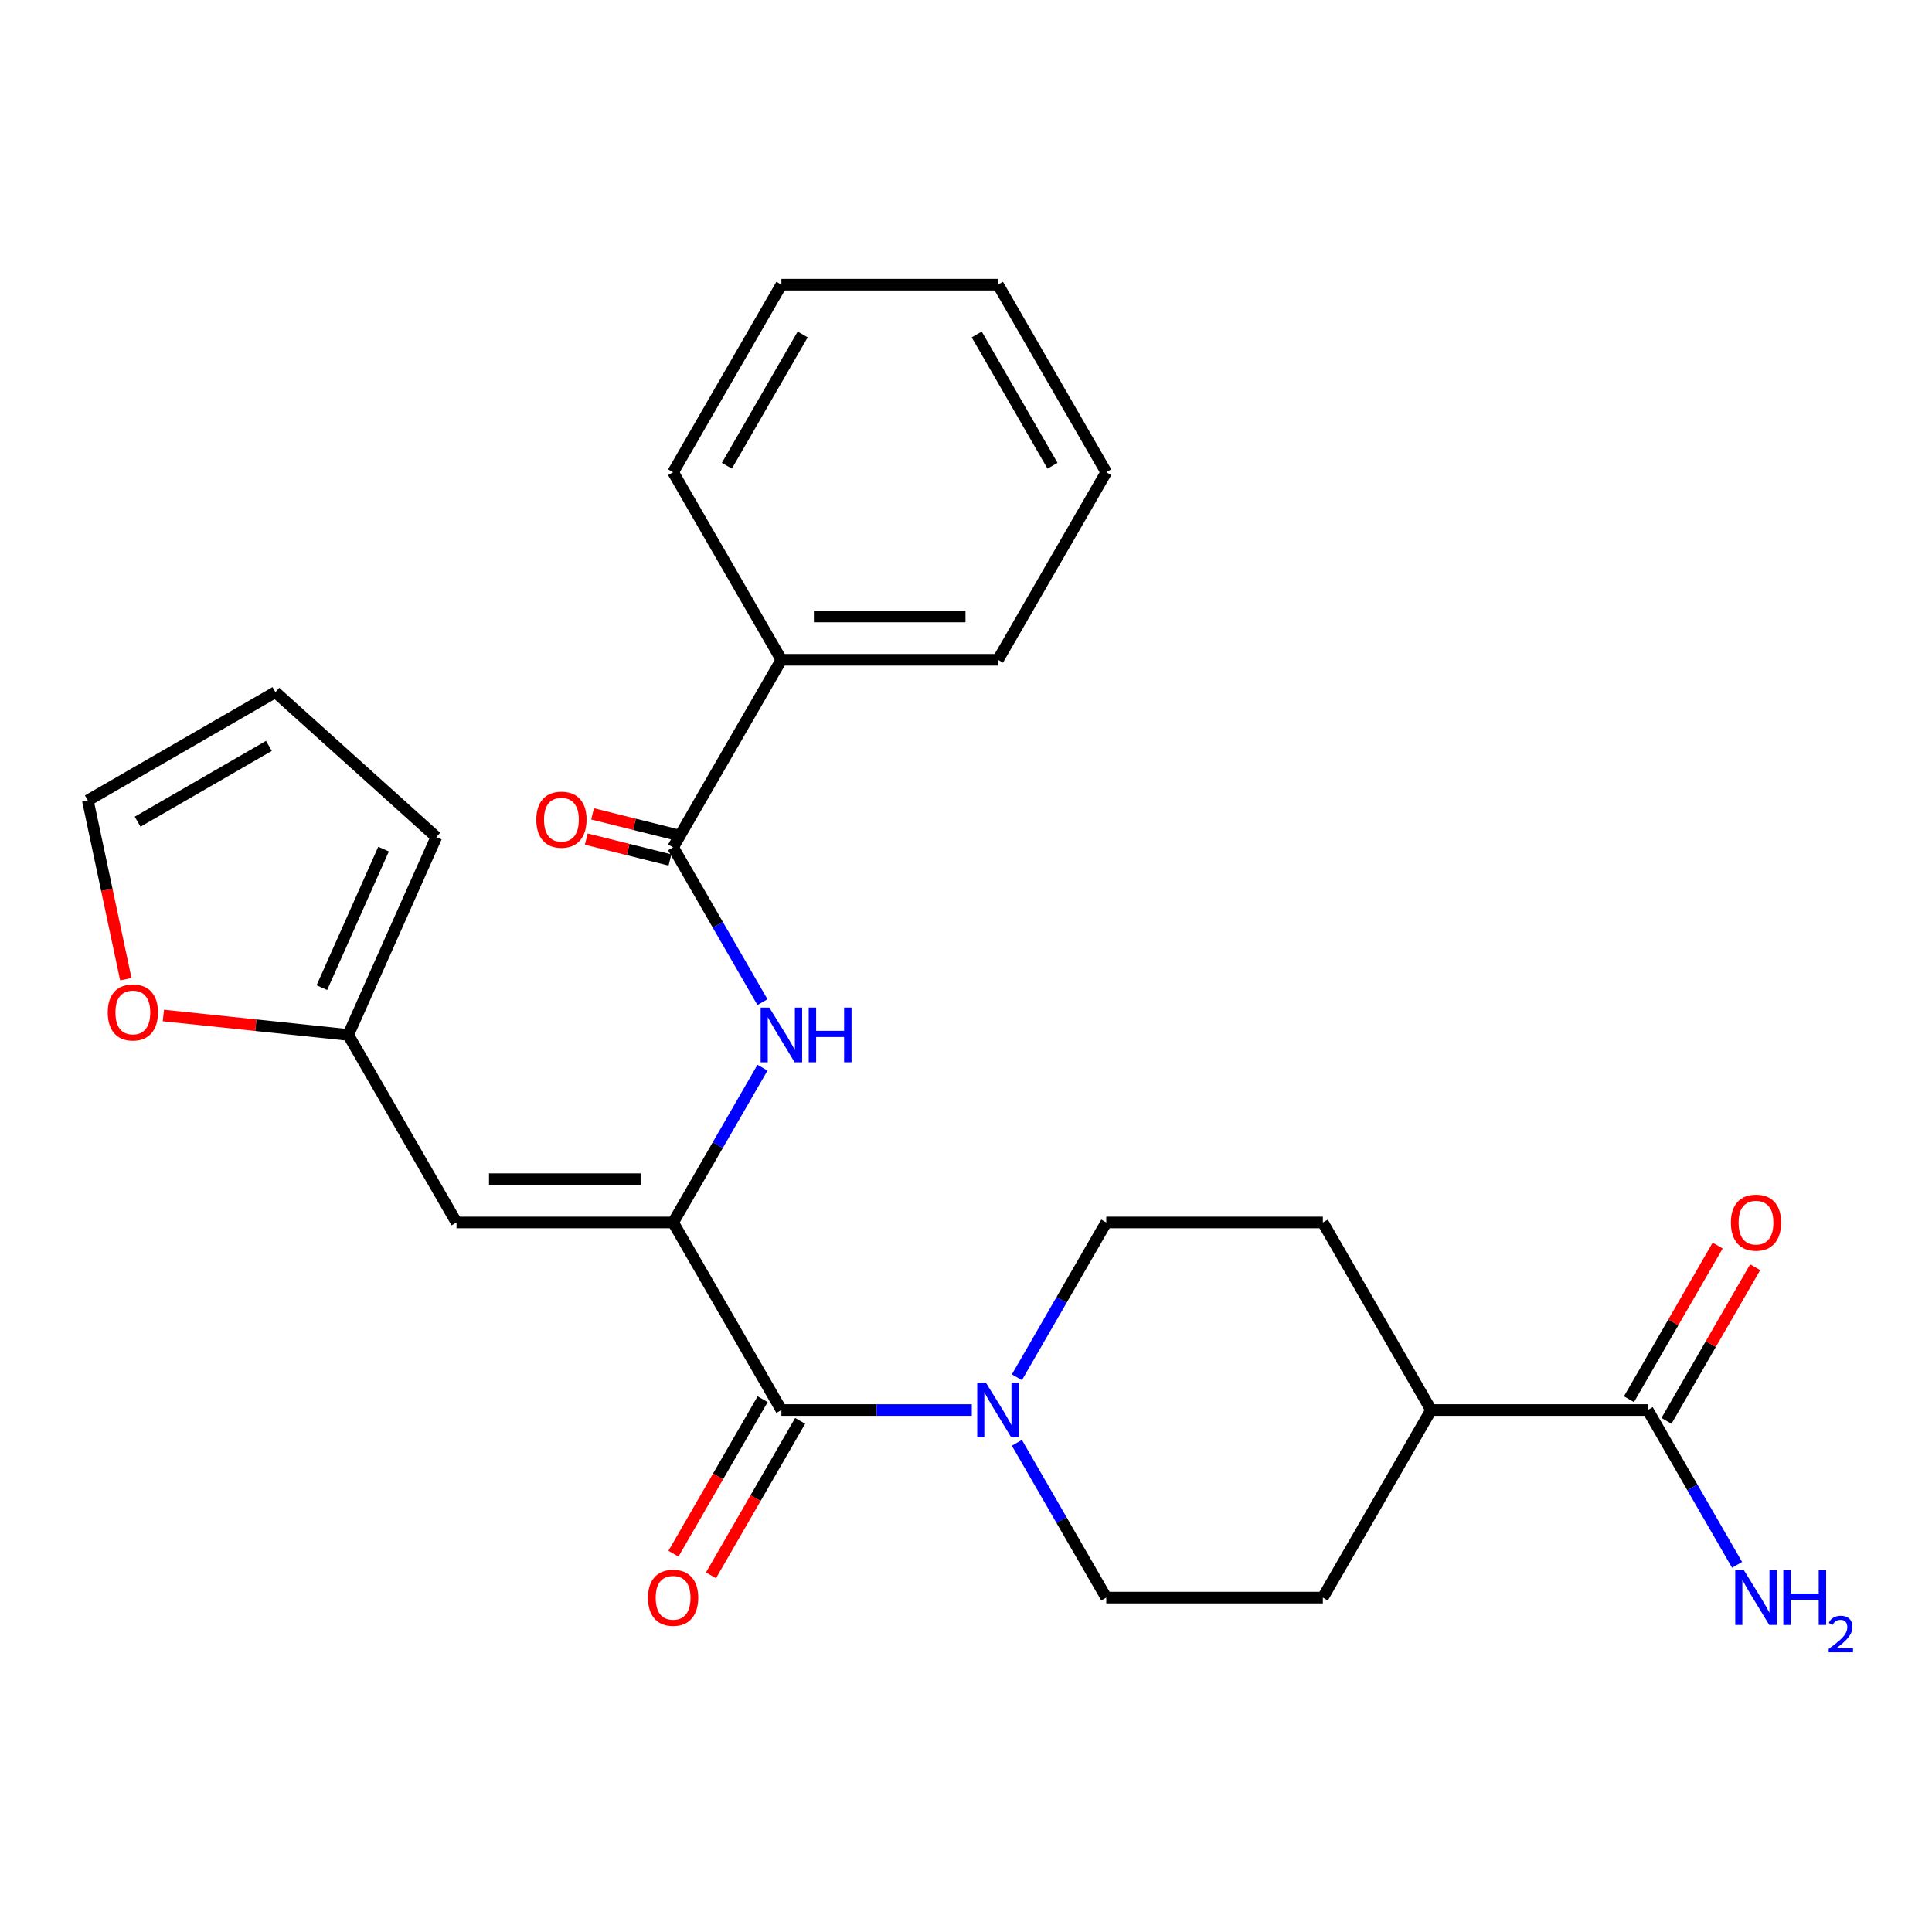 <?xml version='1.0' encoding='iso-8859-1'?>
<svg version='1.1' baseProfile='full'
              xmlns='http://www.w3.org/2000/svg'
                      xmlns:rdkit='http://www.rdkit.org/xml'
                      xmlns:xlink='http://www.w3.org/1999/xlink'
                  xml:space='preserve'
width='1000px' height='1000px' viewBox='0 0 1000 1000'>
<!-- END OF HEADER -->
<rect style='opacity:1.0;fill:#FFFFFF;stroke:none' width='1000' height='1000' x='0' y='0'> </rect>
<path class='bond-0' d='M 348.399,632.752 L 404.45,729.834' style='fill:none;fill-rule:evenodd;stroke:#000000;stroke-width:6px;stroke-linecap:butt;stroke-linejoin:miter;stroke-opacity:1' />
<path class='bond-1' d='M 348.399,632.752 L 236.299,632.752' style='fill:none;fill-rule:evenodd;stroke:#000000;stroke-width:6px;stroke-linecap:butt;stroke-linejoin:miter;stroke-opacity:1' />
<path class='bond-1' d='M 331.584,610.332 L 253.114,610.332' style='fill:none;fill-rule:evenodd;stroke:#000000;stroke-width:6px;stroke-linecap:butt;stroke-linejoin:miter;stroke-opacity:1' />
<path class='bond-2' d='M 348.399,632.752 L 371.528,592.692' style='fill:none;fill-rule:evenodd;stroke:#000000;stroke-width:6px;stroke-linecap:butt;stroke-linejoin:miter;stroke-opacity:1' />
<path class='bond-2' d='M 371.528,592.692 L 394.656,552.632' style='fill:none;fill-rule:evenodd;stroke:#0000FF;stroke-width:6px;stroke-linecap:butt;stroke-linejoin:miter;stroke-opacity:1' />
<path class='bond-3' d='M 404.45,729.834 L 453.729,729.834' style='fill:none;fill-rule:evenodd;stroke:#000000;stroke-width:6px;stroke-linecap:butt;stroke-linejoin:miter;stroke-opacity:1' />
<path class='bond-3' d='M 453.729,729.834 L 503.008,729.834' style='fill:none;fill-rule:evenodd;stroke:#0000FF;stroke-width:6px;stroke-linecap:butt;stroke-linejoin:miter;stroke-opacity:1' />
<path class='bond-8' d='M 394.741,724.229 L 371.659,764.209' style='fill:none;fill-rule:evenodd;stroke:#000000;stroke-width:6px;stroke-linecap:butt;stroke-linejoin:miter;stroke-opacity:1' />
<path class='bond-8' d='M 371.659,764.209 L 348.577,804.189' style='fill:none;fill-rule:evenodd;stroke:#FF0000;stroke-width:6px;stroke-linecap:butt;stroke-linejoin:miter;stroke-opacity:1' />
<path class='bond-8' d='M 414.158,735.439 L 391.076,775.419' style='fill:none;fill-rule:evenodd;stroke:#000000;stroke-width:6px;stroke-linecap:butt;stroke-linejoin:miter;stroke-opacity:1' />
<path class='bond-8' d='M 391.076,775.419 L 367.993,815.399' style='fill:none;fill-rule:evenodd;stroke:#FF0000;stroke-width:6px;stroke-linecap:butt;stroke-linejoin:miter;stroke-opacity:1' />
<path class='bond-5' d='M 236.299,632.752 L 180.248,535.67' style='fill:none;fill-rule:evenodd;stroke:#000000;stroke-width:6px;stroke-linecap:butt;stroke-linejoin:miter;stroke-opacity:1' />
<path class='bond-4' d='M 394.656,518.707 L 371.528,478.648' style='fill:none;fill-rule:evenodd;stroke:#0000FF;stroke-width:6px;stroke-linecap:butt;stroke-linejoin:miter;stroke-opacity:1' />
<path class='bond-4' d='M 371.528,478.648 L 348.399,438.588' style='fill:none;fill-rule:evenodd;stroke:#000000;stroke-width:6px;stroke-linecap:butt;stroke-linejoin:miter;stroke-opacity:1' />
<path class='bond-10' d='M 526.344,712.871 L 549.472,672.812' style='fill:none;fill-rule:evenodd;stroke:#0000FF;stroke-width:6px;stroke-linecap:butt;stroke-linejoin:miter;stroke-opacity:1' />
<path class='bond-10' d='M 549.472,672.812 L 572.601,632.752' style='fill:none;fill-rule:evenodd;stroke:#000000;stroke-width:6px;stroke-linecap:butt;stroke-linejoin:miter;stroke-opacity:1' />
<path class='bond-11' d='M 526.344,746.797 L 549.472,786.856' style='fill:none;fill-rule:evenodd;stroke:#0000FF;stroke-width:6px;stroke-linecap:butt;stroke-linejoin:miter;stroke-opacity:1' />
<path class='bond-11' d='M 549.472,786.856 L 572.601,826.916' style='fill:none;fill-rule:evenodd;stroke:#000000;stroke-width:6px;stroke-linecap:butt;stroke-linejoin:miter;stroke-opacity:1' />
<path class='bond-12' d='M 350.027,432.062 L 328.369,426.661' style='fill:none;fill-rule:evenodd;stroke:#000000;stroke-width:6px;stroke-linecap:butt;stroke-linejoin:miter;stroke-opacity:1' />
<path class='bond-12' d='M 328.369,426.661 L 306.712,421.259' style='fill:none;fill-rule:evenodd;stroke:#FF0000;stroke-width:6px;stroke-linecap:butt;stroke-linejoin:miter;stroke-opacity:1' />
<path class='bond-12' d='M 346.772,445.114 L 325.114,439.713' style='fill:none;fill-rule:evenodd;stroke:#000000;stroke-width:6px;stroke-linecap:butt;stroke-linejoin:miter;stroke-opacity:1' />
<path class='bond-12' d='M 325.114,439.713 L 303.457,434.312' style='fill:none;fill-rule:evenodd;stroke:#FF0000;stroke-width:6px;stroke-linecap:butt;stroke-linejoin:miter;stroke-opacity:1' />
<path class='bond-13' d='M 348.399,438.588 L 404.45,341.506' style='fill:none;fill-rule:evenodd;stroke:#000000;stroke-width:6px;stroke-linecap:butt;stroke-linejoin:miter;stroke-opacity:1' />
<path class='bond-7' d='M 180.248,535.67 L 132.406,530.641' style='fill:none;fill-rule:evenodd;stroke:#000000;stroke-width:6px;stroke-linecap:butt;stroke-linejoin:miter;stroke-opacity:1' />
<path class='bond-7' d='M 132.406,530.641 L 84.564,525.613' style='fill:none;fill-rule:evenodd;stroke:#FF0000;stroke-width:6px;stroke-linecap:butt;stroke-linejoin:miter;stroke-opacity:1' />
<path class='bond-14' d='M 180.248,535.67 L 225.844,433.261' style='fill:none;fill-rule:evenodd;stroke:#000000;stroke-width:6px;stroke-linecap:butt;stroke-linejoin:miter;stroke-opacity:1' />
<path class='bond-14' d='M 166.606,511.189 L 198.523,439.503' style='fill:none;fill-rule:evenodd;stroke:#000000;stroke-width:6px;stroke-linecap:butt;stroke-linejoin:miter;stroke-opacity:1' />
<path class='bond-6' d='M 852.853,729.834 L 740.752,729.834' style='fill:none;fill-rule:evenodd;stroke:#000000;stroke-width:6px;stroke-linecap:butt;stroke-linejoin:miter;stroke-opacity:1' />
<path class='bond-15' d='M 862.561,735.439 L 885.516,695.679' style='fill:none;fill-rule:evenodd;stroke:#000000;stroke-width:6px;stroke-linecap:butt;stroke-linejoin:miter;stroke-opacity:1' />
<path class='bond-15' d='M 885.516,695.679 L 908.471,655.919' style='fill:none;fill-rule:evenodd;stroke:#FF0000;stroke-width:6px;stroke-linecap:butt;stroke-linejoin:miter;stroke-opacity:1' />
<path class='bond-15' d='M 843.144,724.229 L 866.1,684.469' style='fill:none;fill-rule:evenodd;stroke:#000000;stroke-width:6px;stroke-linecap:butt;stroke-linejoin:miter;stroke-opacity:1' />
<path class='bond-15' d='M 866.1,684.469 L 889.055,644.709' style='fill:none;fill-rule:evenodd;stroke:#FF0000;stroke-width:6px;stroke-linecap:butt;stroke-linejoin:miter;stroke-opacity:1' />
<path class='bond-20' d='M 852.853,729.834 L 875.981,769.894' style='fill:none;fill-rule:evenodd;stroke:#000000;stroke-width:6px;stroke-linecap:butt;stroke-linejoin:miter;stroke-opacity:1' />
<path class='bond-20' d='M 875.981,769.894 L 899.11,809.954' style='fill:none;fill-rule:evenodd;stroke:#0000FF;stroke-width:6px;stroke-linecap:butt;stroke-linejoin:miter;stroke-opacity:1' />
<path class='bond-16' d='M 65.122,506.83 L 55.288,460.565' style='fill:none;fill-rule:evenodd;stroke:#FF0000;stroke-width:6px;stroke-linecap:butt;stroke-linejoin:miter;stroke-opacity:1' />
<path class='bond-16' d='M 55.288,460.565 L 45.455,414.301' style='fill:none;fill-rule:evenodd;stroke:#000000;stroke-width:6px;stroke-linecap:butt;stroke-linejoin:miter;stroke-opacity:1' />
<path class='bond-9' d='M 740.752,729.834 L 684.701,826.916' style='fill:none;fill-rule:evenodd;stroke:#000000;stroke-width:6px;stroke-linecap:butt;stroke-linejoin:miter;stroke-opacity:1' />
<path class='bond-27' d='M 740.752,729.834 L 684.701,632.752' style='fill:none;fill-rule:evenodd;stroke:#000000;stroke-width:6px;stroke-linecap:butt;stroke-linejoin:miter;stroke-opacity:1' />
<path class='bond-19' d='M 572.601,632.752 L 684.701,632.752' style='fill:none;fill-rule:evenodd;stroke:#000000;stroke-width:6px;stroke-linecap:butt;stroke-linejoin:miter;stroke-opacity:1' />
<path class='bond-18' d='M 572.601,826.916 L 684.701,826.916' style='fill:none;fill-rule:evenodd;stroke:#000000;stroke-width:6px;stroke-linecap:butt;stroke-linejoin:miter;stroke-opacity:1' />
<path class='bond-21' d='M 404.45,341.506 L 516.55,341.506' style='fill:none;fill-rule:evenodd;stroke:#000000;stroke-width:6px;stroke-linecap:butt;stroke-linejoin:miter;stroke-opacity:1' />
<path class='bond-21' d='M 421.265,319.086 L 499.735,319.086' style='fill:none;fill-rule:evenodd;stroke:#000000;stroke-width:6px;stroke-linecap:butt;stroke-linejoin:miter;stroke-opacity:1' />
<path class='bond-22' d='M 404.45,341.506 L 348.399,244.424' style='fill:none;fill-rule:evenodd;stroke:#000000;stroke-width:6px;stroke-linecap:butt;stroke-linejoin:miter;stroke-opacity:1' />
<path class='bond-17' d='M 225.844,433.261 L 142.537,358.251' style='fill:none;fill-rule:evenodd;stroke:#000000;stroke-width:6px;stroke-linecap:butt;stroke-linejoin:miter;stroke-opacity:1' />
<path class='bond-26' d='M 45.455,414.301 L 142.537,358.251' style='fill:none;fill-rule:evenodd;stroke:#000000;stroke-width:6px;stroke-linecap:butt;stroke-linejoin:miter;stroke-opacity:1' />
<path class='bond-26' d='M 71.227,425.31 L 139.184,386.075' style='fill:none;fill-rule:evenodd;stroke:#000000;stroke-width:6px;stroke-linecap:butt;stroke-linejoin:miter;stroke-opacity:1' />
<path class='bond-23' d='M 516.55,341.506 L 572.601,244.424' style='fill:none;fill-rule:evenodd;stroke:#000000;stroke-width:6px;stroke-linecap:butt;stroke-linejoin:miter;stroke-opacity:1' />
<path class='bond-24' d='M 348.399,244.424 L 404.45,147.342' style='fill:none;fill-rule:evenodd;stroke:#000000;stroke-width:6px;stroke-linecap:butt;stroke-linejoin:miter;stroke-opacity:1' />
<path class='bond-24' d='M 376.223,241.071 L 415.459,173.114' style='fill:none;fill-rule:evenodd;stroke:#000000;stroke-width:6px;stroke-linecap:butt;stroke-linejoin:miter;stroke-opacity:1' />
<path class='bond-28' d='M 572.601,244.424 L 516.55,147.342' style='fill:none;fill-rule:evenodd;stroke:#000000;stroke-width:6px;stroke-linecap:butt;stroke-linejoin:miter;stroke-opacity:1' />
<path class='bond-28' d='M 544.777,241.071 L 505.542,173.114' style='fill:none;fill-rule:evenodd;stroke:#000000;stroke-width:6px;stroke-linecap:butt;stroke-linejoin:miter;stroke-opacity:1' />
<path class='bond-25' d='M 404.45,147.342 L 516.55,147.342' style='fill:none;fill-rule:evenodd;stroke:#000000;stroke-width:6px;stroke-linecap:butt;stroke-linejoin:miter;stroke-opacity:1' />
<path  class='atom-3' d='M 398.19 521.51
L 407.47 536.51
Q 408.39 537.99, 409.87 540.67
Q 411.35 543.35, 411.43 543.51
L 411.43 521.51
L 415.19 521.51
L 415.19 549.83
L 411.31 549.83
L 401.35 533.43
Q 400.19 531.51, 398.95 529.31
Q 397.75 527.11, 397.39 526.43
L 397.39 549.83
L 393.71 549.83
L 393.71 521.51
L 398.19 521.51
' fill='#0000FF'/>
<path  class='atom-3' d='M 418.59 521.51
L 422.43 521.51
L 422.43 533.55
L 436.91 533.55
L 436.91 521.51
L 440.75 521.51
L 440.75 549.83
L 436.91 549.83
L 436.91 536.75
L 422.43 536.75
L 422.43 549.83
L 418.59 549.83
L 418.59 521.51
' fill='#0000FF'/>
<path  class='atom-4' d='M 510.29 715.674
L 519.57 730.674
Q 520.49 732.154, 521.97 734.834
Q 523.45 737.514, 523.53 737.674
L 523.53 715.674
L 527.29 715.674
L 527.29 743.994
L 523.41 743.994
L 513.45 727.594
Q 512.29 725.674, 511.05 723.474
Q 509.85 721.274, 509.49 720.594
L 509.49 743.994
L 505.81 743.994
L 505.81 715.674
L 510.29 715.674
' fill='#0000FF'/>
<path  class='atom-8' d='M 55.762 524.032
Q 55.762 517.232, 59.122 513.432
Q 62.482 509.632, 68.762 509.632
Q 75.042 509.632, 78.402 513.432
Q 81.762 517.232, 81.762 524.032
Q 81.762 530.912, 78.362 534.832
Q 74.962 538.712, 68.762 538.712
Q 62.522 538.712, 59.122 534.832
Q 55.762 530.952, 55.762 524.032
M 68.762 535.512
Q 73.082 535.512, 75.402 532.632
Q 77.762 529.712, 77.762 524.032
Q 77.762 518.472, 75.402 515.672
Q 73.082 512.832, 68.762 512.832
Q 64.442 512.832, 62.082 515.632
Q 59.762 518.432, 59.762 524.032
Q 59.762 529.752, 62.082 532.632
Q 64.442 535.512, 68.762 535.512
' fill='#FF0000'/>
<path  class='atom-9' d='M 335.399 826.996
Q 335.399 820.196, 338.759 816.396
Q 342.119 812.596, 348.399 812.596
Q 354.679 812.596, 358.039 816.396
Q 361.399 820.196, 361.399 826.996
Q 361.399 833.876, 357.999 837.796
Q 354.599 841.676, 348.399 841.676
Q 342.159 841.676, 338.759 837.796
Q 335.399 833.916, 335.399 826.996
M 348.399 838.476
Q 352.719 838.476, 355.039 835.596
Q 357.399 832.676, 357.399 826.996
Q 357.399 821.436, 355.039 818.636
Q 352.719 815.796, 348.399 815.796
Q 344.079 815.796, 341.719 818.596
Q 339.399 821.396, 339.399 826.996
Q 339.399 832.716, 341.719 835.596
Q 344.079 838.476, 348.399 838.476
' fill='#FF0000'/>
<path  class='atom-13' d='M 277.595 424.252
Q 277.595 417.452, 280.955 413.652
Q 284.315 409.852, 290.595 409.852
Q 296.875 409.852, 300.235 413.652
Q 303.595 417.452, 303.595 424.252
Q 303.595 431.132, 300.195 435.052
Q 296.795 438.932, 290.595 438.932
Q 284.355 438.932, 280.955 435.052
Q 277.595 431.172, 277.595 424.252
M 290.595 435.732
Q 294.915 435.732, 297.235 432.852
Q 299.595 429.932, 299.595 424.252
Q 299.595 418.692, 297.235 415.892
Q 294.915 413.052, 290.595 413.052
Q 286.275 413.052, 283.915 415.852
Q 281.595 418.652, 281.595 424.252
Q 281.595 429.972, 283.915 432.852
Q 286.275 435.732, 290.595 435.732
' fill='#FF0000'/>
<path  class='atom-16' d='M 895.903 632.832
Q 895.903 626.032, 899.263 622.232
Q 902.623 618.432, 908.903 618.432
Q 915.183 618.432, 918.543 622.232
Q 921.903 626.032, 921.903 632.832
Q 921.903 639.712, 918.503 643.632
Q 915.103 647.512, 908.903 647.512
Q 902.663 647.512, 899.263 643.632
Q 895.903 639.752, 895.903 632.832
M 908.903 644.312
Q 913.223 644.312, 915.543 641.432
Q 917.903 638.512, 917.903 632.832
Q 917.903 627.272, 915.543 624.472
Q 913.223 621.632, 908.903 621.632
Q 904.583 621.632, 902.223 624.432
Q 899.903 627.232, 899.903 632.832
Q 899.903 638.552, 902.223 641.432
Q 904.583 644.312, 908.903 644.312
' fill='#FF0000'/>
<path  class='atom-21' d='M 902.643 812.756
L 911.923 827.756
Q 912.843 829.236, 914.323 831.916
Q 915.803 834.596, 915.883 834.756
L 915.883 812.756
L 919.643 812.756
L 919.643 841.076
L 915.763 841.076
L 905.803 824.676
Q 904.643 822.756, 903.403 820.556
Q 902.203 818.356, 901.843 817.676
L 901.843 841.076
L 898.163 841.076
L 898.163 812.756
L 902.643 812.756
' fill='#0000FF'/>
<path  class='atom-21' d='M 923.043 812.756
L 926.883 812.756
L 926.883 824.796
L 941.363 824.796
L 941.363 812.756
L 945.203 812.756
L 945.203 841.076
L 941.363 841.076
L 941.363 827.996
L 926.883 827.996
L 926.883 841.076
L 923.043 841.076
L 923.043 812.756
' fill='#0000FF'/>
<path  class='atom-21' d='M 946.576 840.082
Q 947.262 838.314, 948.899 837.337
Q 950.536 836.334, 952.806 836.334
Q 955.631 836.334, 957.215 837.865
Q 958.799 839.396, 958.799 842.115
Q 958.799 844.887, 956.74 847.474
Q 954.707 850.062, 950.483 853.124
L 959.116 853.124
L 959.116 855.236
L 946.523 855.236
L 946.523 853.467
Q 950.008 850.986, 952.067 849.138
Q 954.153 847.29, 955.156 845.626
Q 956.159 843.963, 956.159 842.247
Q 956.159 840.452, 955.261 839.449
Q 954.364 838.446, 952.806 838.446
Q 951.301 838.446, 950.298 839.053
Q 949.295 839.66, 948.582 841.006
L 946.576 840.082
' fill='#0000FF'/>
</svg>
